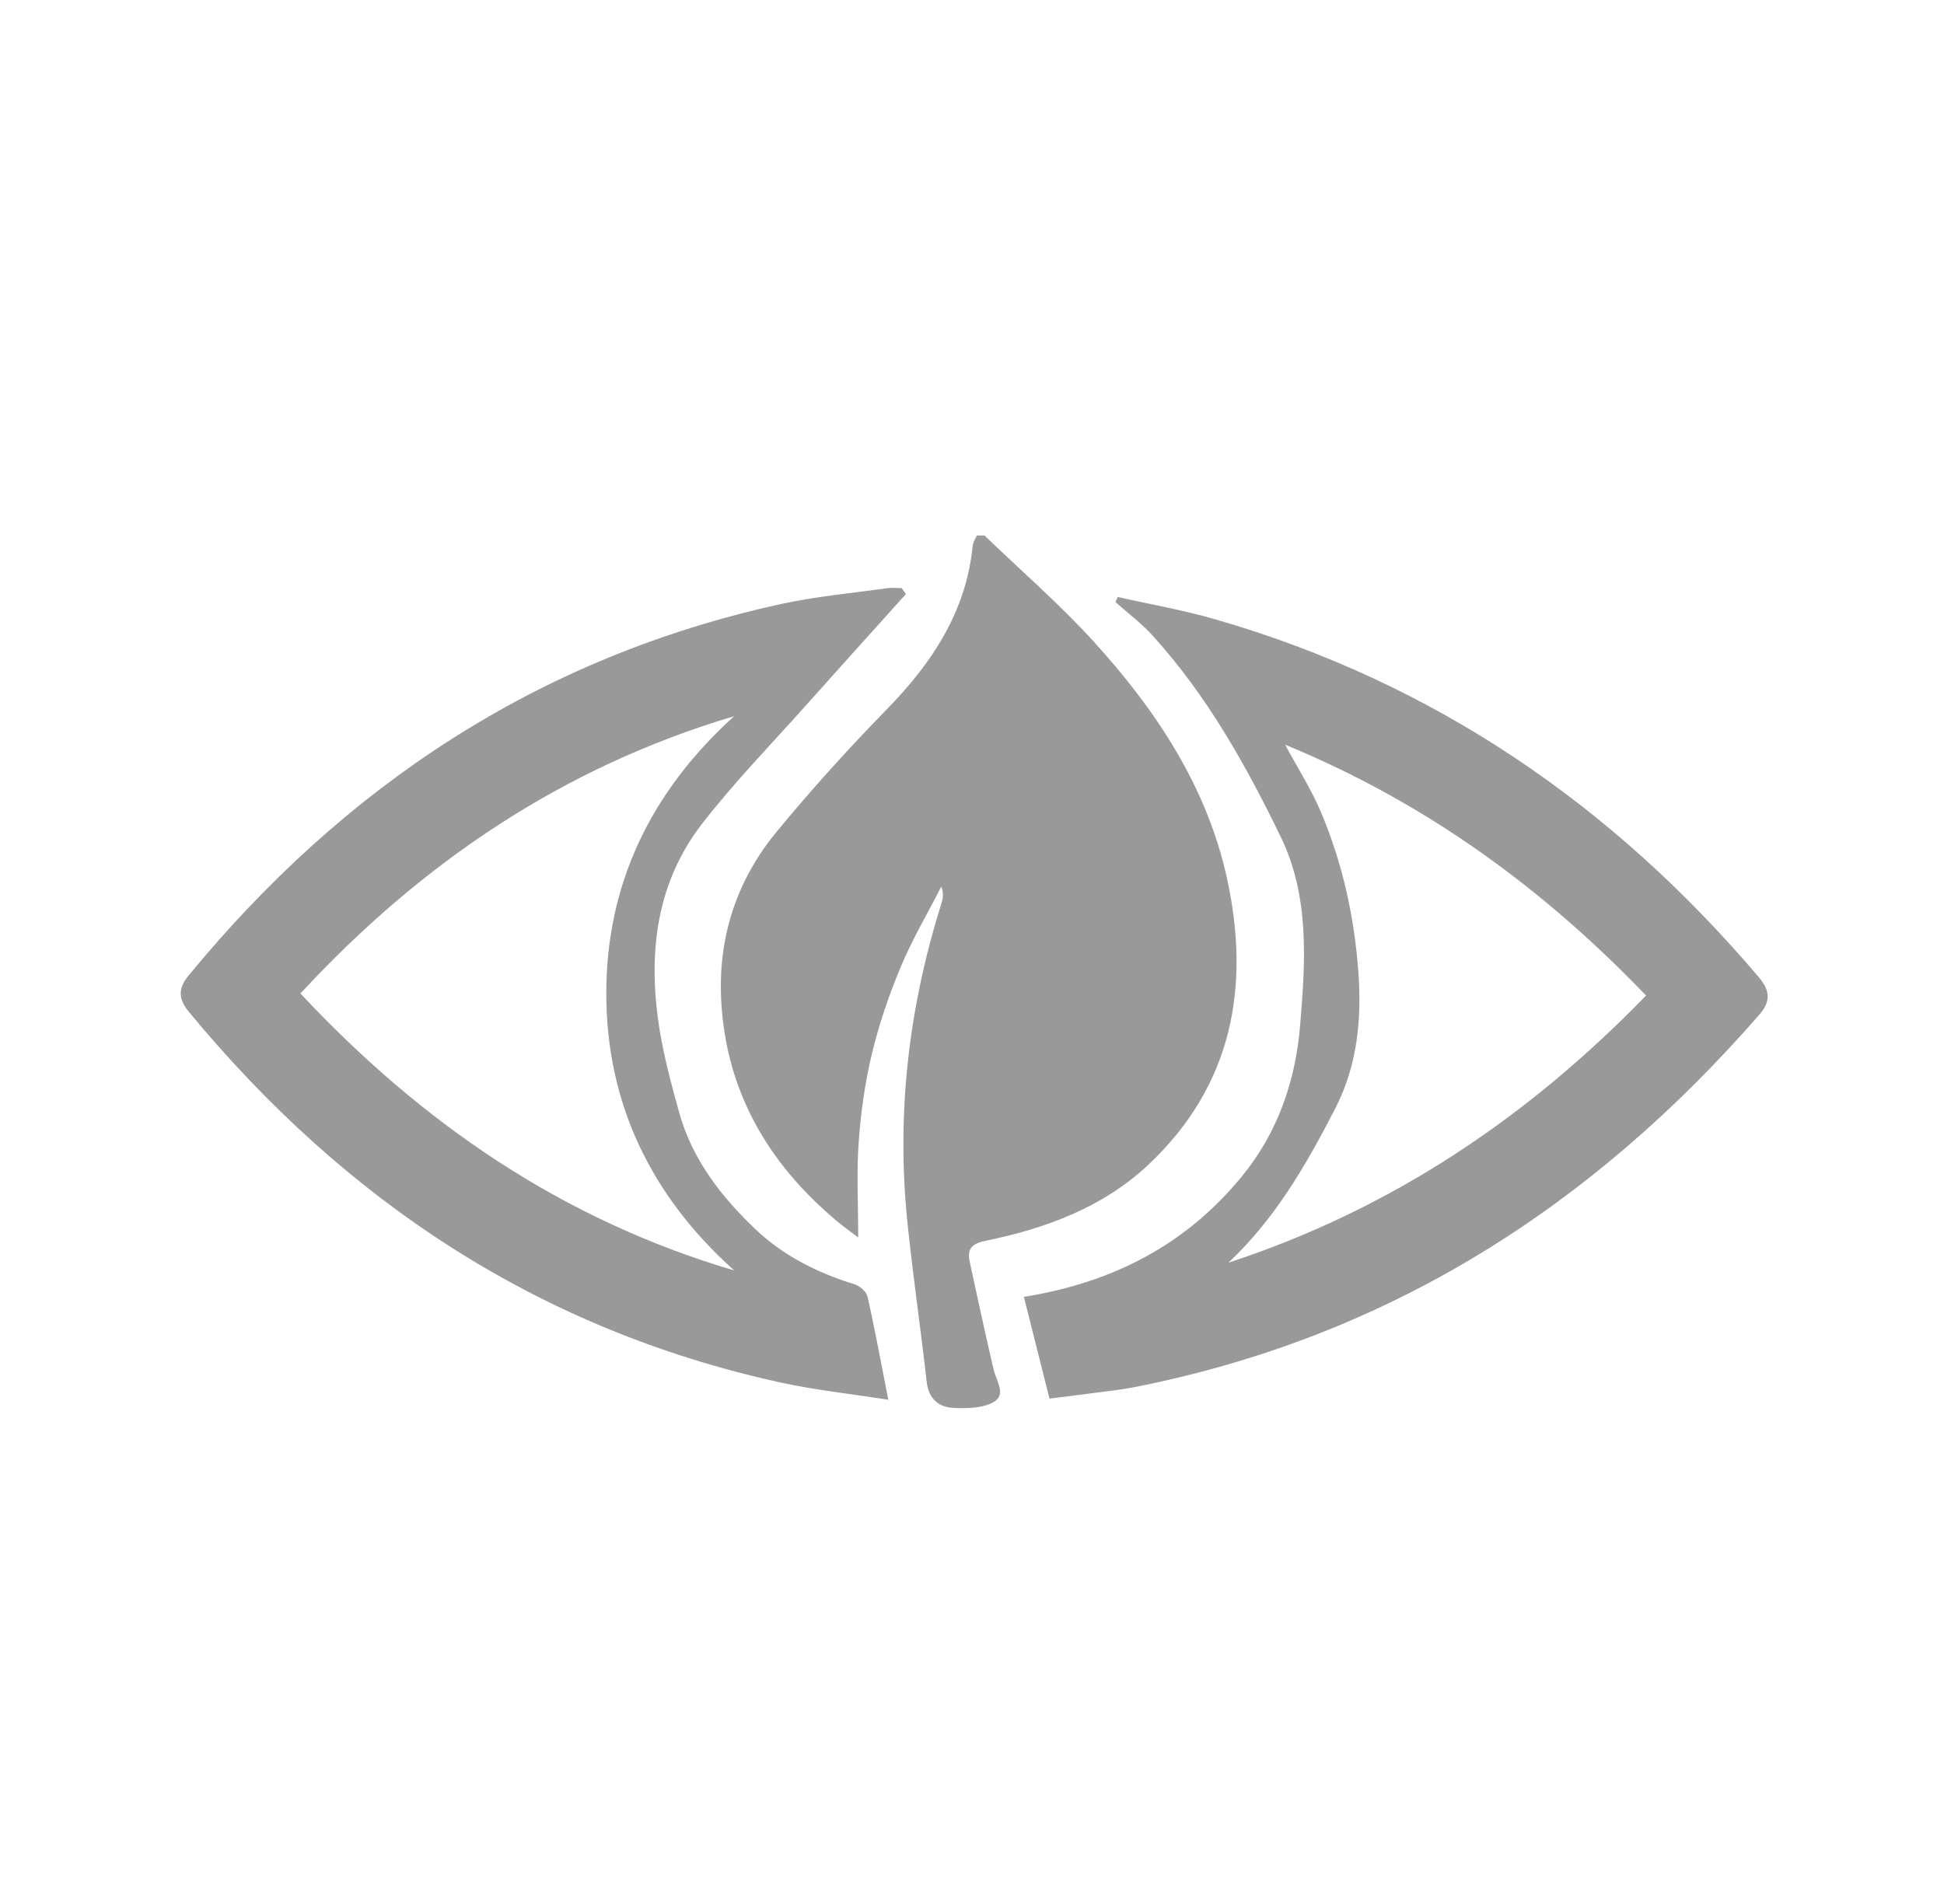 <svg width="49" height="48" viewBox="0 0 49 48" fill="none" xmlns="http://www.w3.org/2000/svg">
<g id="Subclasses">
<g id="Vector" filter="url(#filter0_d_4396_841)">
<path fill-rule="evenodd" clip-rule="evenodd" d="M44.347 24.078C40.139 28.911 34.99 32.216 28.573 33.474C28.243 33.539 27.907 33.573 27.574 33.617C27.241 33.662 26.907 33.702 26.453 33.759C26.234 32.89 26.023 32.047 25.808 31.194C28.075 30.83 29.89 29.871 31.29 28.173C32.214 27.05 32.655 25.746 32.771 24.346C32.904 22.744 33.013 21.105 32.285 19.604C31.409 17.797 30.426 16.037 29.056 14.527C28.775 14.216 28.432 13.96 28.117 13.679C28.136 13.636 28.155 13.594 28.174 13.55C28.99 13.735 29.819 13.879 30.621 14.11C36.151 15.704 40.656 18.806 44.326 23.128C44.595 23.445 44.66 23.719 44.347 24.078ZM32.392 17.274C32.718 17.879 33.053 18.4 33.291 18.962C33.836 20.25 34.136 21.605 34.238 22.994C34.326 24.184 34.217 25.354 33.656 26.444C32.931 27.855 32.144 29.224 30.963 30.333C35.073 28.987 38.51 26.669 41.49 23.598C38.881 20.877 35.917 18.724 32.392 17.274ZM28.947 27.862C27.803 28.938 26.359 29.471 24.833 29.783C24.473 29.857 24.374 30.003 24.445 30.322C24.643 31.226 24.834 32.133 25.047 33.034C25.115 33.318 25.372 33.66 25.044 33.847C24.77 34.003 24.376 34.01 24.038 33.994C23.657 33.977 23.406 33.761 23.358 33.338C23.207 31.999 23.011 30.663 22.873 29.322C22.592 26.595 22.898 23.922 23.721 21.305C23.763 21.172 23.795 21.036 23.726 20.851C23.383 21.522 22.997 22.176 22.707 22.868C22.41 23.577 22.159 24.312 21.979 25.057C21.803 25.788 21.698 26.542 21.644 27.291C21.588 28.058 21.632 28.831 21.632 29.697C21.416 29.532 21.255 29.418 21.104 29.292C19.347 27.825 18.294 25.992 18.178 23.708C18.099 22.142 18.559 20.707 19.56 19.488C20.447 18.41 21.387 17.37 22.365 16.369C23.507 15.199 24.354 13.908 24.518 12.257C24.527 12.169 24.586 12.085 24.622 12C24.686 12 24.75 12 24.815 12C25.728 12.88 26.691 13.715 27.543 14.647C29.133 16.389 30.423 18.331 30.929 20.652C31.52 23.365 31.072 25.861 28.947 27.862ZM17.696 19.268C16.565 20.728 16.347 22.442 16.588 24.212C16.696 25.002 16.907 25.782 17.121 26.553C17.447 27.727 18.182 28.675 19.051 29.498C19.742 30.153 20.601 30.589 21.53 30.874C21.666 30.915 21.838 31.06 21.866 31.186C22.054 32.016 22.207 32.854 22.39 33.788C21.451 33.64 20.549 33.545 19.669 33.352C13.551 32.011 8.676 28.749 4.763 24.012C4.499 23.691 4.479 23.427 4.749 23.099C8.663 18.336 13.553 15.07 19.689 13.727C20.562 13.536 21.461 13.455 22.348 13.33C22.472 13.312 22.601 13.327 22.727 13.327C22.763 13.376 22.799 13.427 22.835 13.476C22 14.405 21.162 15.332 20.331 16.264C19.445 17.259 18.509 18.218 17.696 19.268ZM7.573 23.546C10.644 26.829 14.184 29.252 18.507 30.529C16.413 28.653 15.29 26.329 15.282 23.57C15.275 20.788 16.408 18.452 18.505 16.555C14.167 17.846 10.607 20.267 7.573 23.546Z" fill="#999999"/>
</g>
</g>
<defs>
<filter id="filter0_d_4396_841" x="2.435" y="11.379" width="44.242" height="26.242" filterUnits="userSpaceOnUse" color-interpolation-filters="sRGB">
<feFlood flood-opacity="0" result="BackgroundImageFix"/>
<feColorMatrix in="SourceAlpha" type="matrix" values="0 0 0 0 0 0 0 0 0 0 0 0 0 0 0 0 0 0 127 0" result="hardAlpha"/>
<feOffset dy="1.5"/>
<feGaussianBlur stdDeviation="1.06"/>
<feColorMatrix type="matrix" values="0 0 0 0 0 0 0 0 0 0 0 0 0 0 0 0 0 0 0.3 0"/>
<feBlend mode="normal" in2="BackgroundImageFix" result="effect1_dropShadow_4396_841"/>
<feBlend mode="normal" in="SourceGraphic" in2="effect1_dropShadow_4396_841" result="shape"/>
</filter>
</defs>
</svg>
